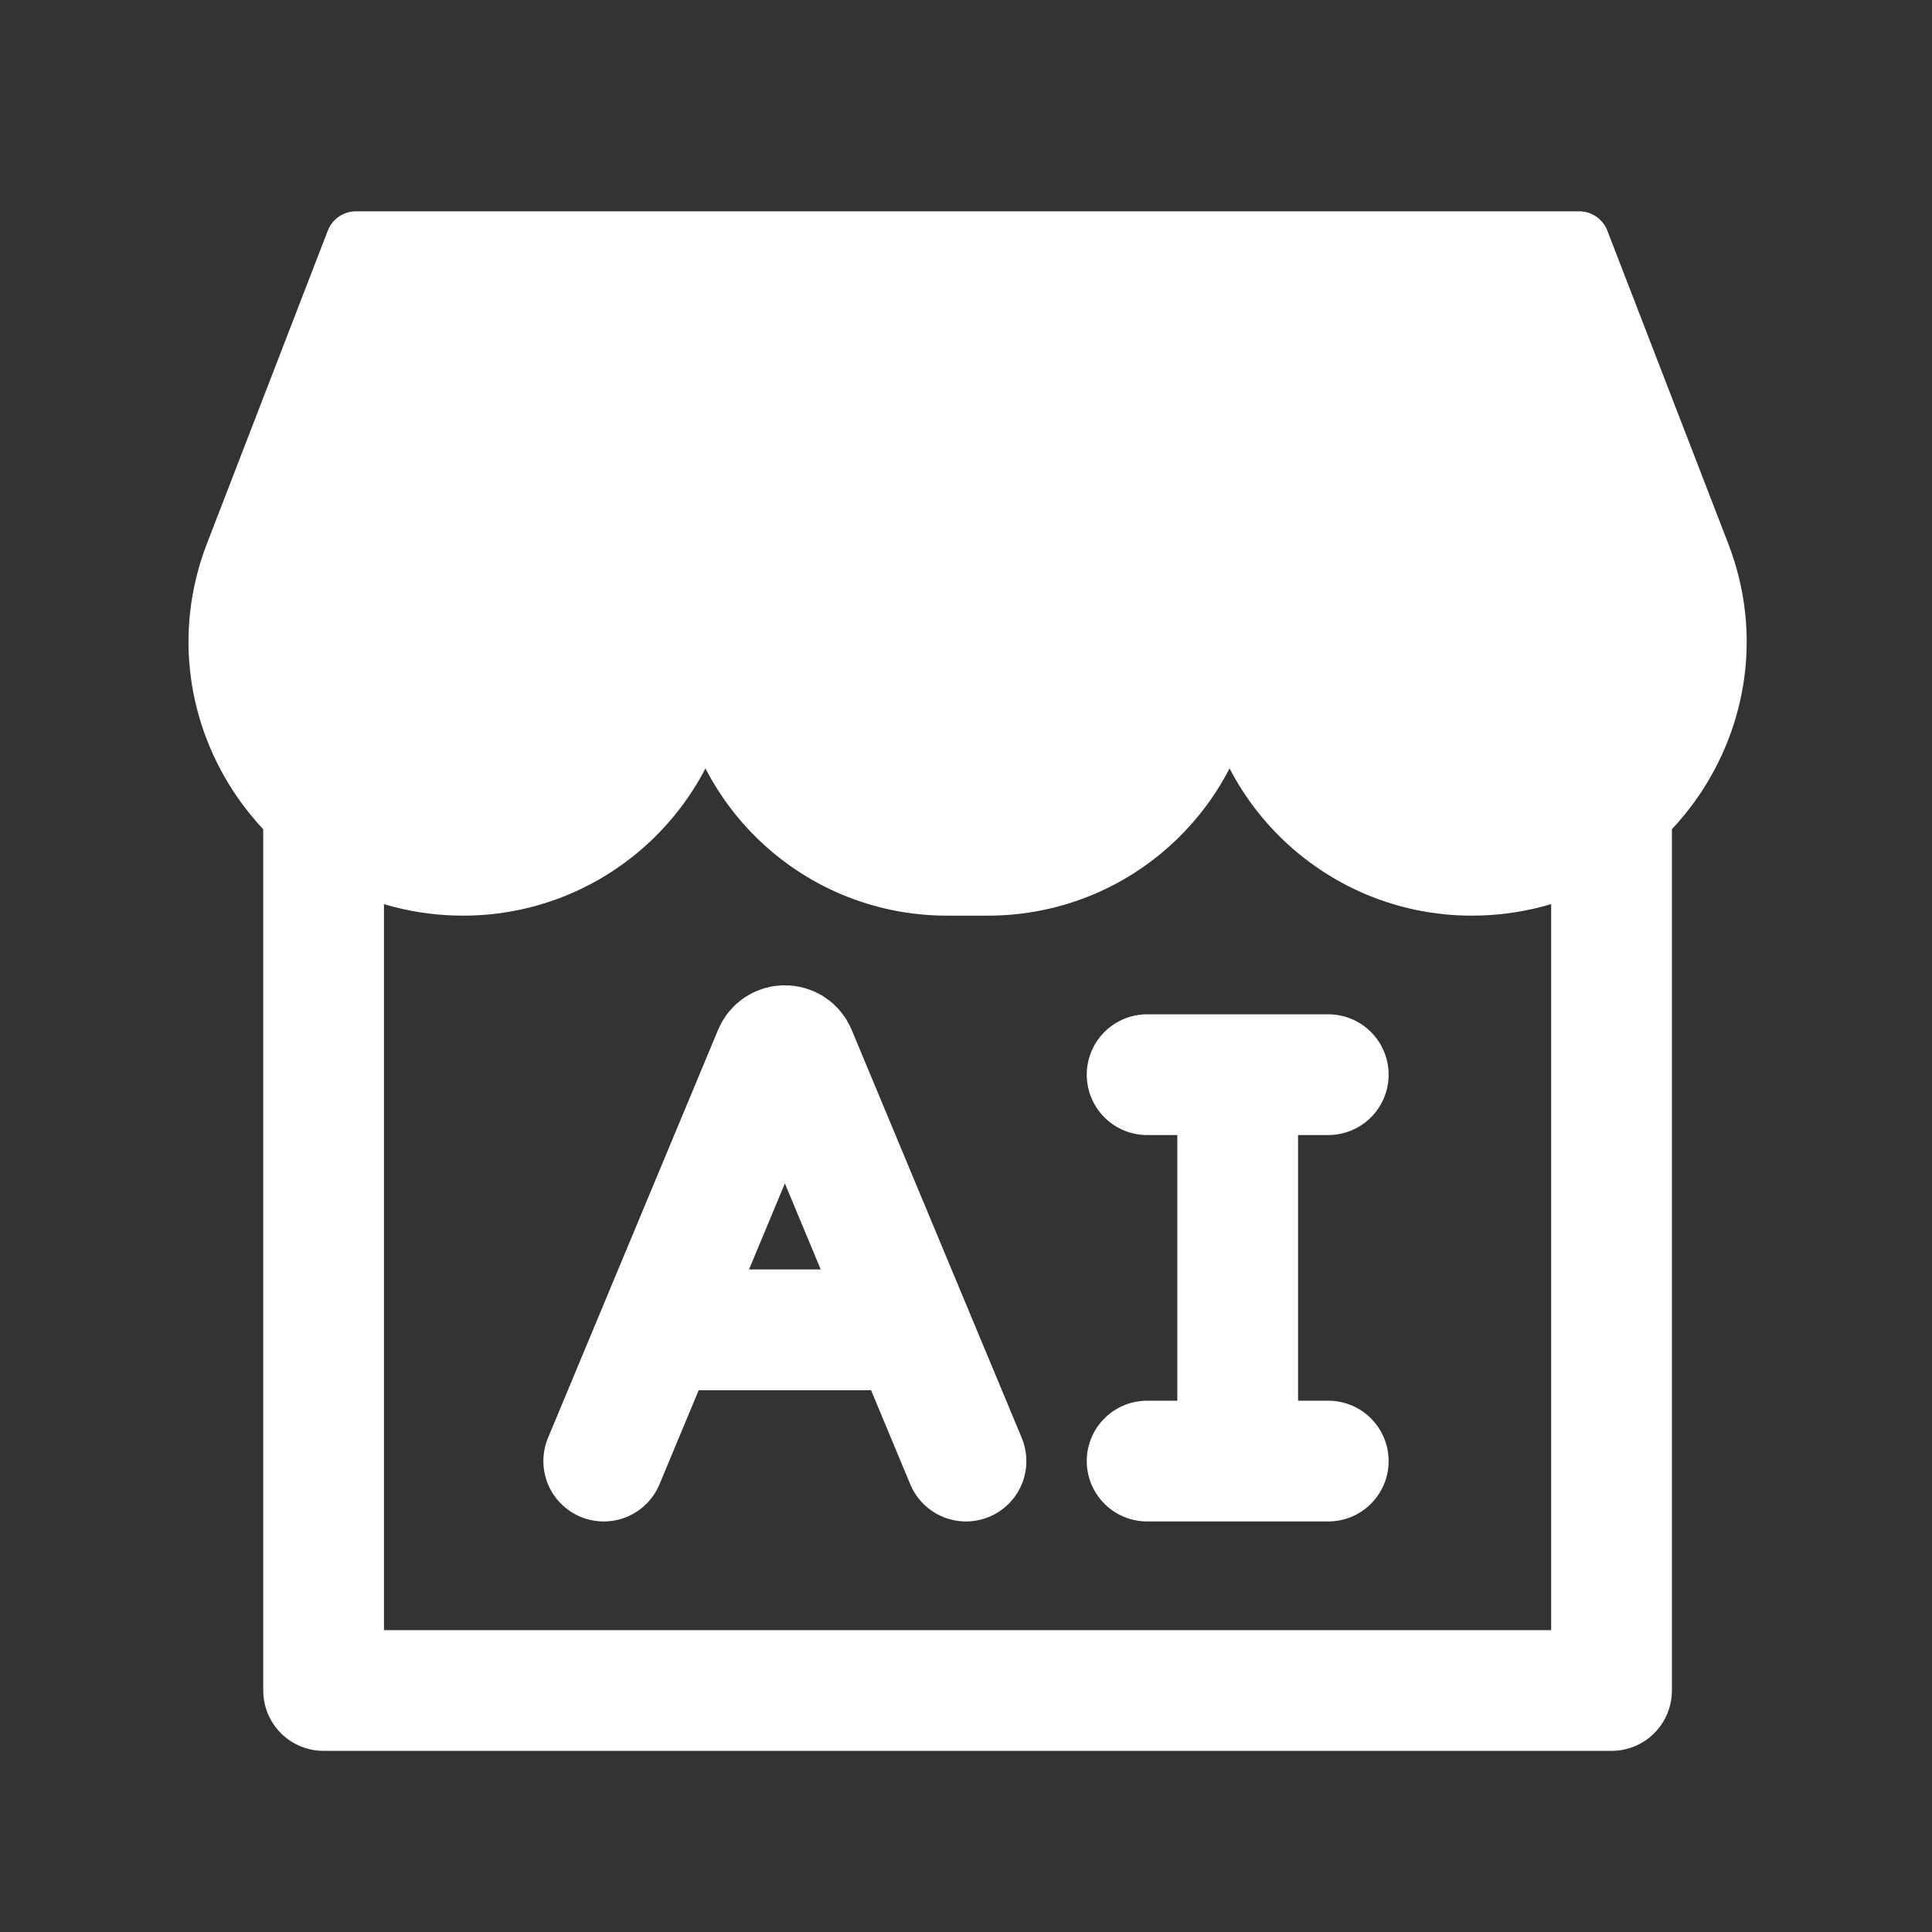 <svg width="16" height="16" viewBox="0 0 16 16" fill="none" xmlns="http://www.w3.org/2000/svg">
<rect x="0" y="0" width="16" height="16" fill="#333333" stroke="none"/>
<path d="M13.346 6.333V14H2.68V6.333" stroke="white" style="stroke:white;stroke-opacity:1;" stroke-linecap="round" stroke-linejoin="round"/>
<path d="M1.947 4.592C1.438 5.913 2.421 7.333 3.836 7.333C4.941 7.333 5.843 6.438 5.843 5.333C5.843 6.438 6.738 7.333 7.843 7.333H8.182C9.287 7.333 10.182 6.438 10.182 5.333C10.182 6.438 11.084 7.333 12.188 7.333C13.605 7.333 14.589 5.912 14.079 4.591L13.078 2H2.948L1.947 4.592Z" fill="white" stroke="white" style="fill:white;fill-opacity:1;stroke:white;stroke-opacity:1;" stroke-width="0.5" stroke-linejoin="round"/>
<path d="M10.25 8.9V12.1M9.5 8.9H11M9.5 12.1H11" stroke="white" style="stroke:white;stroke-opacity:1;" stroke-linecap="round"/>
<path d="M5 12.1L5.453 11.013M8 12.1L7.547 11.013M7.547 11.013L6.592 8.722C6.558 8.639 6.442 8.639 6.408 8.722L5.453 11.013M7.547 11.013H5.453" stroke="white" style="stroke:white;stroke-opacity:1;" stroke-linecap="round"/>
</svg>
